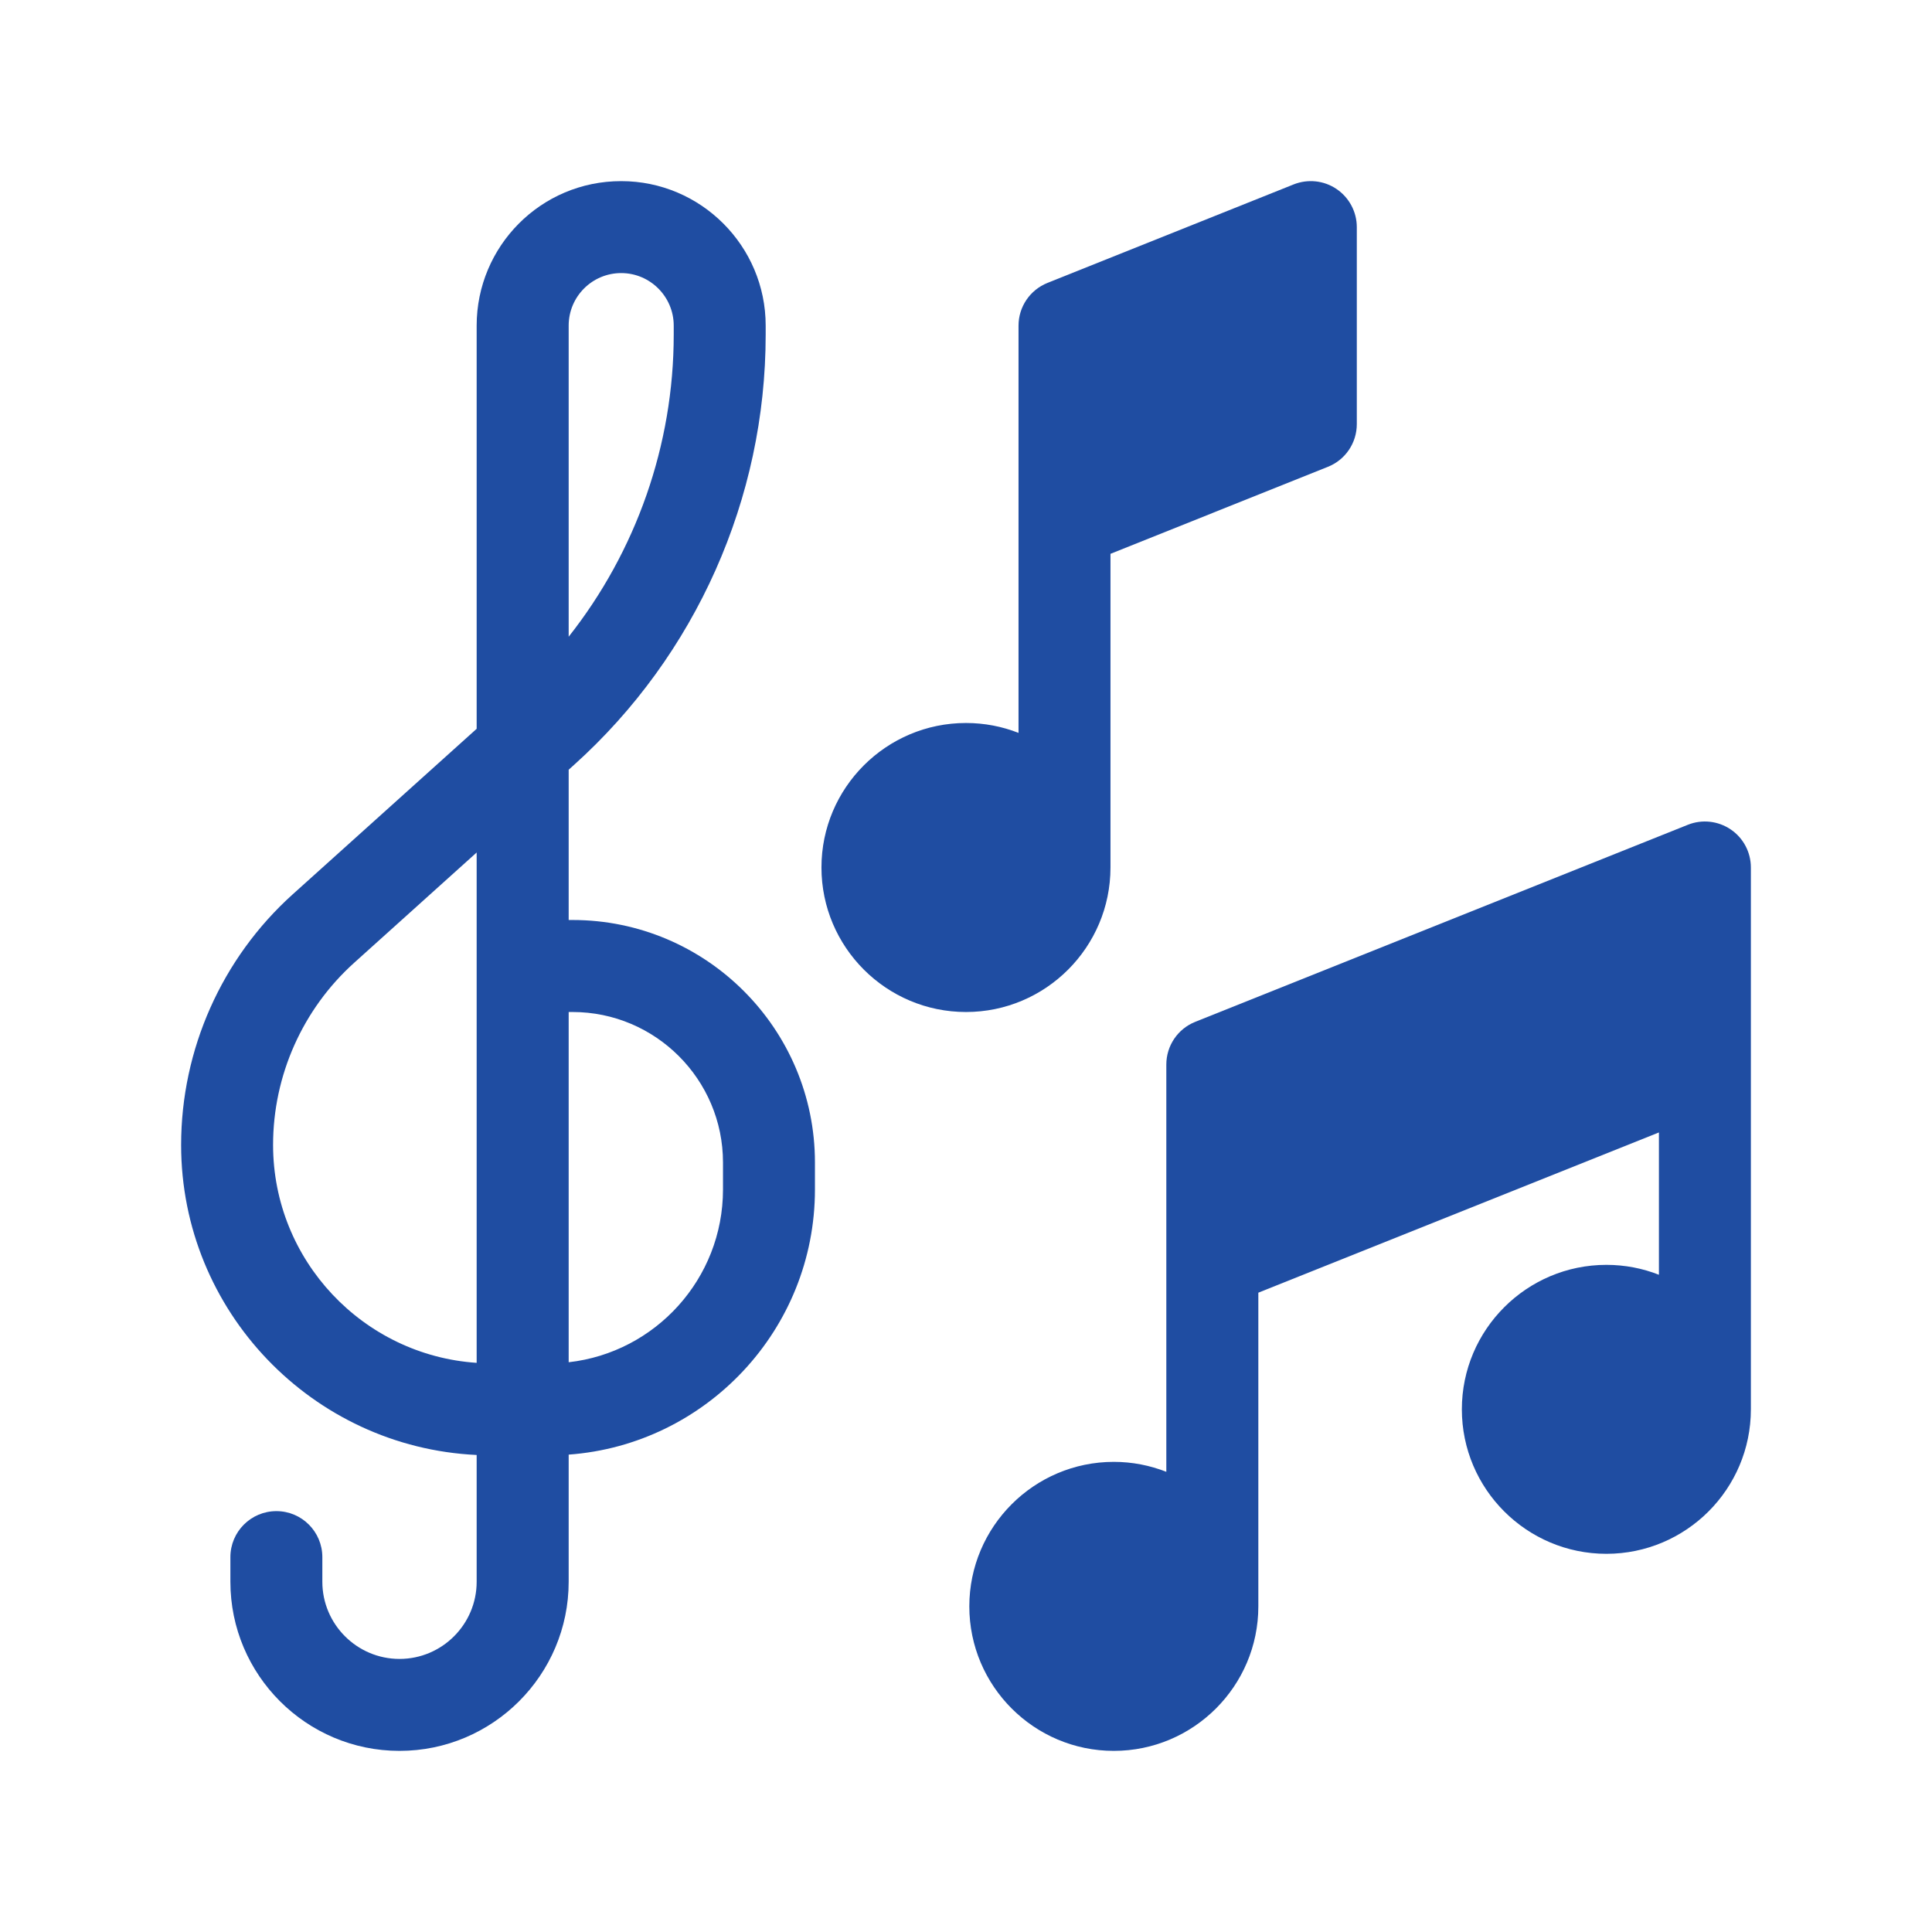 <svg width="32" height="32" viewBox="0 0 32 32" fill="none" xmlns="http://www.w3.org/2000/svg">
<path d="M9.483 15.238H9.419V12.749L9.509 12.668C11.526 10.853 12.682 8.256 12.682 5.543V5.393C12.682 4.074 11.608 3 10.289 3C8.954 3 7.895 4.083 7.895 5.393V12.071L4.848 14.813C3.674 15.87 3 17.383 3 18.964C3 21.716 5.174 23.971 7.895 24.099V26.199C7.895 26.903 7.322 27.477 6.617 27.477C5.913 27.477 5.339 26.903 5.339 26.199V25.791C5.339 25.37 4.998 25.029 4.578 25.029C4.157 25.029 3.816 25.37 3.816 25.791V26.199C3.816 27.743 5.073 29 6.617 29C8.162 29 9.419 27.743 9.419 26.199V24.093C11.696 23.927 13.498 22.021 13.498 19.702V19.254C13.498 17.04 11.697 15.238 9.483 15.238ZM9.419 5.393C9.419 4.912 9.809 4.523 10.289 4.523C10.768 4.523 11.159 4.914 11.159 5.393V5.543C11.159 7.369 10.536 9.132 9.419 10.546L9.419 5.393ZM7.895 22.573C6.015 22.447 4.523 20.876 4.523 18.963C4.523 17.814 5.013 16.714 5.868 15.945L7.895 14.12V22.573ZM11.975 19.702C11.975 21.18 10.855 22.402 9.419 22.563V16.762H9.483C10.857 16.762 11.975 17.88 11.975 19.254V19.702Z" fill="#1f4da2"/>
<path d="M18.393 14.368V9.173L21.994 7.732C22.283 7.617 22.473 7.337 22.473 7.025V3.762C22.473 3.509 22.347 3.273 22.138 3.131C21.929 2.989 21.663 2.961 21.428 3.054L17.349 4.686C17.06 4.802 16.87 5.082 16.87 5.393V12.139C16.6 12.033 16.307 11.975 16 11.975C14.68 11.975 13.606 13.048 13.606 14.368C13.606 15.688 14.68 16.762 16 16.762C17.32 16.762 18.393 15.688 18.393 14.368Z" fill="#1f4da2"/>
<path d="M28.666 13.738C28.456 13.596 28.191 13.567 27.956 13.661L19.797 16.925C19.508 17.04 19.318 17.32 19.318 17.632V24.378C19.048 24.272 18.755 24.213 18.448 24.213C17.128 24.213 16.055 25.287 16.055 26.607C16.055 27.926 17.128 29 18.448 29C19.768 29 20.842 27.926 20.842 26.607V21.411L27.477 18.757V21.114C27.207 21.008 26.914 20.95 26.607 20.95C25.287 20.95 24.213 22.023 24.213 23.343C24.213 24.663 25.287 25.736 26.607 25.736C27.927 25.736 29 24.663 29 23.343V14.368C29 14.116 28.875 13.879 28.666 13.738Z" fill="#1f4da2"/>
</svg>

